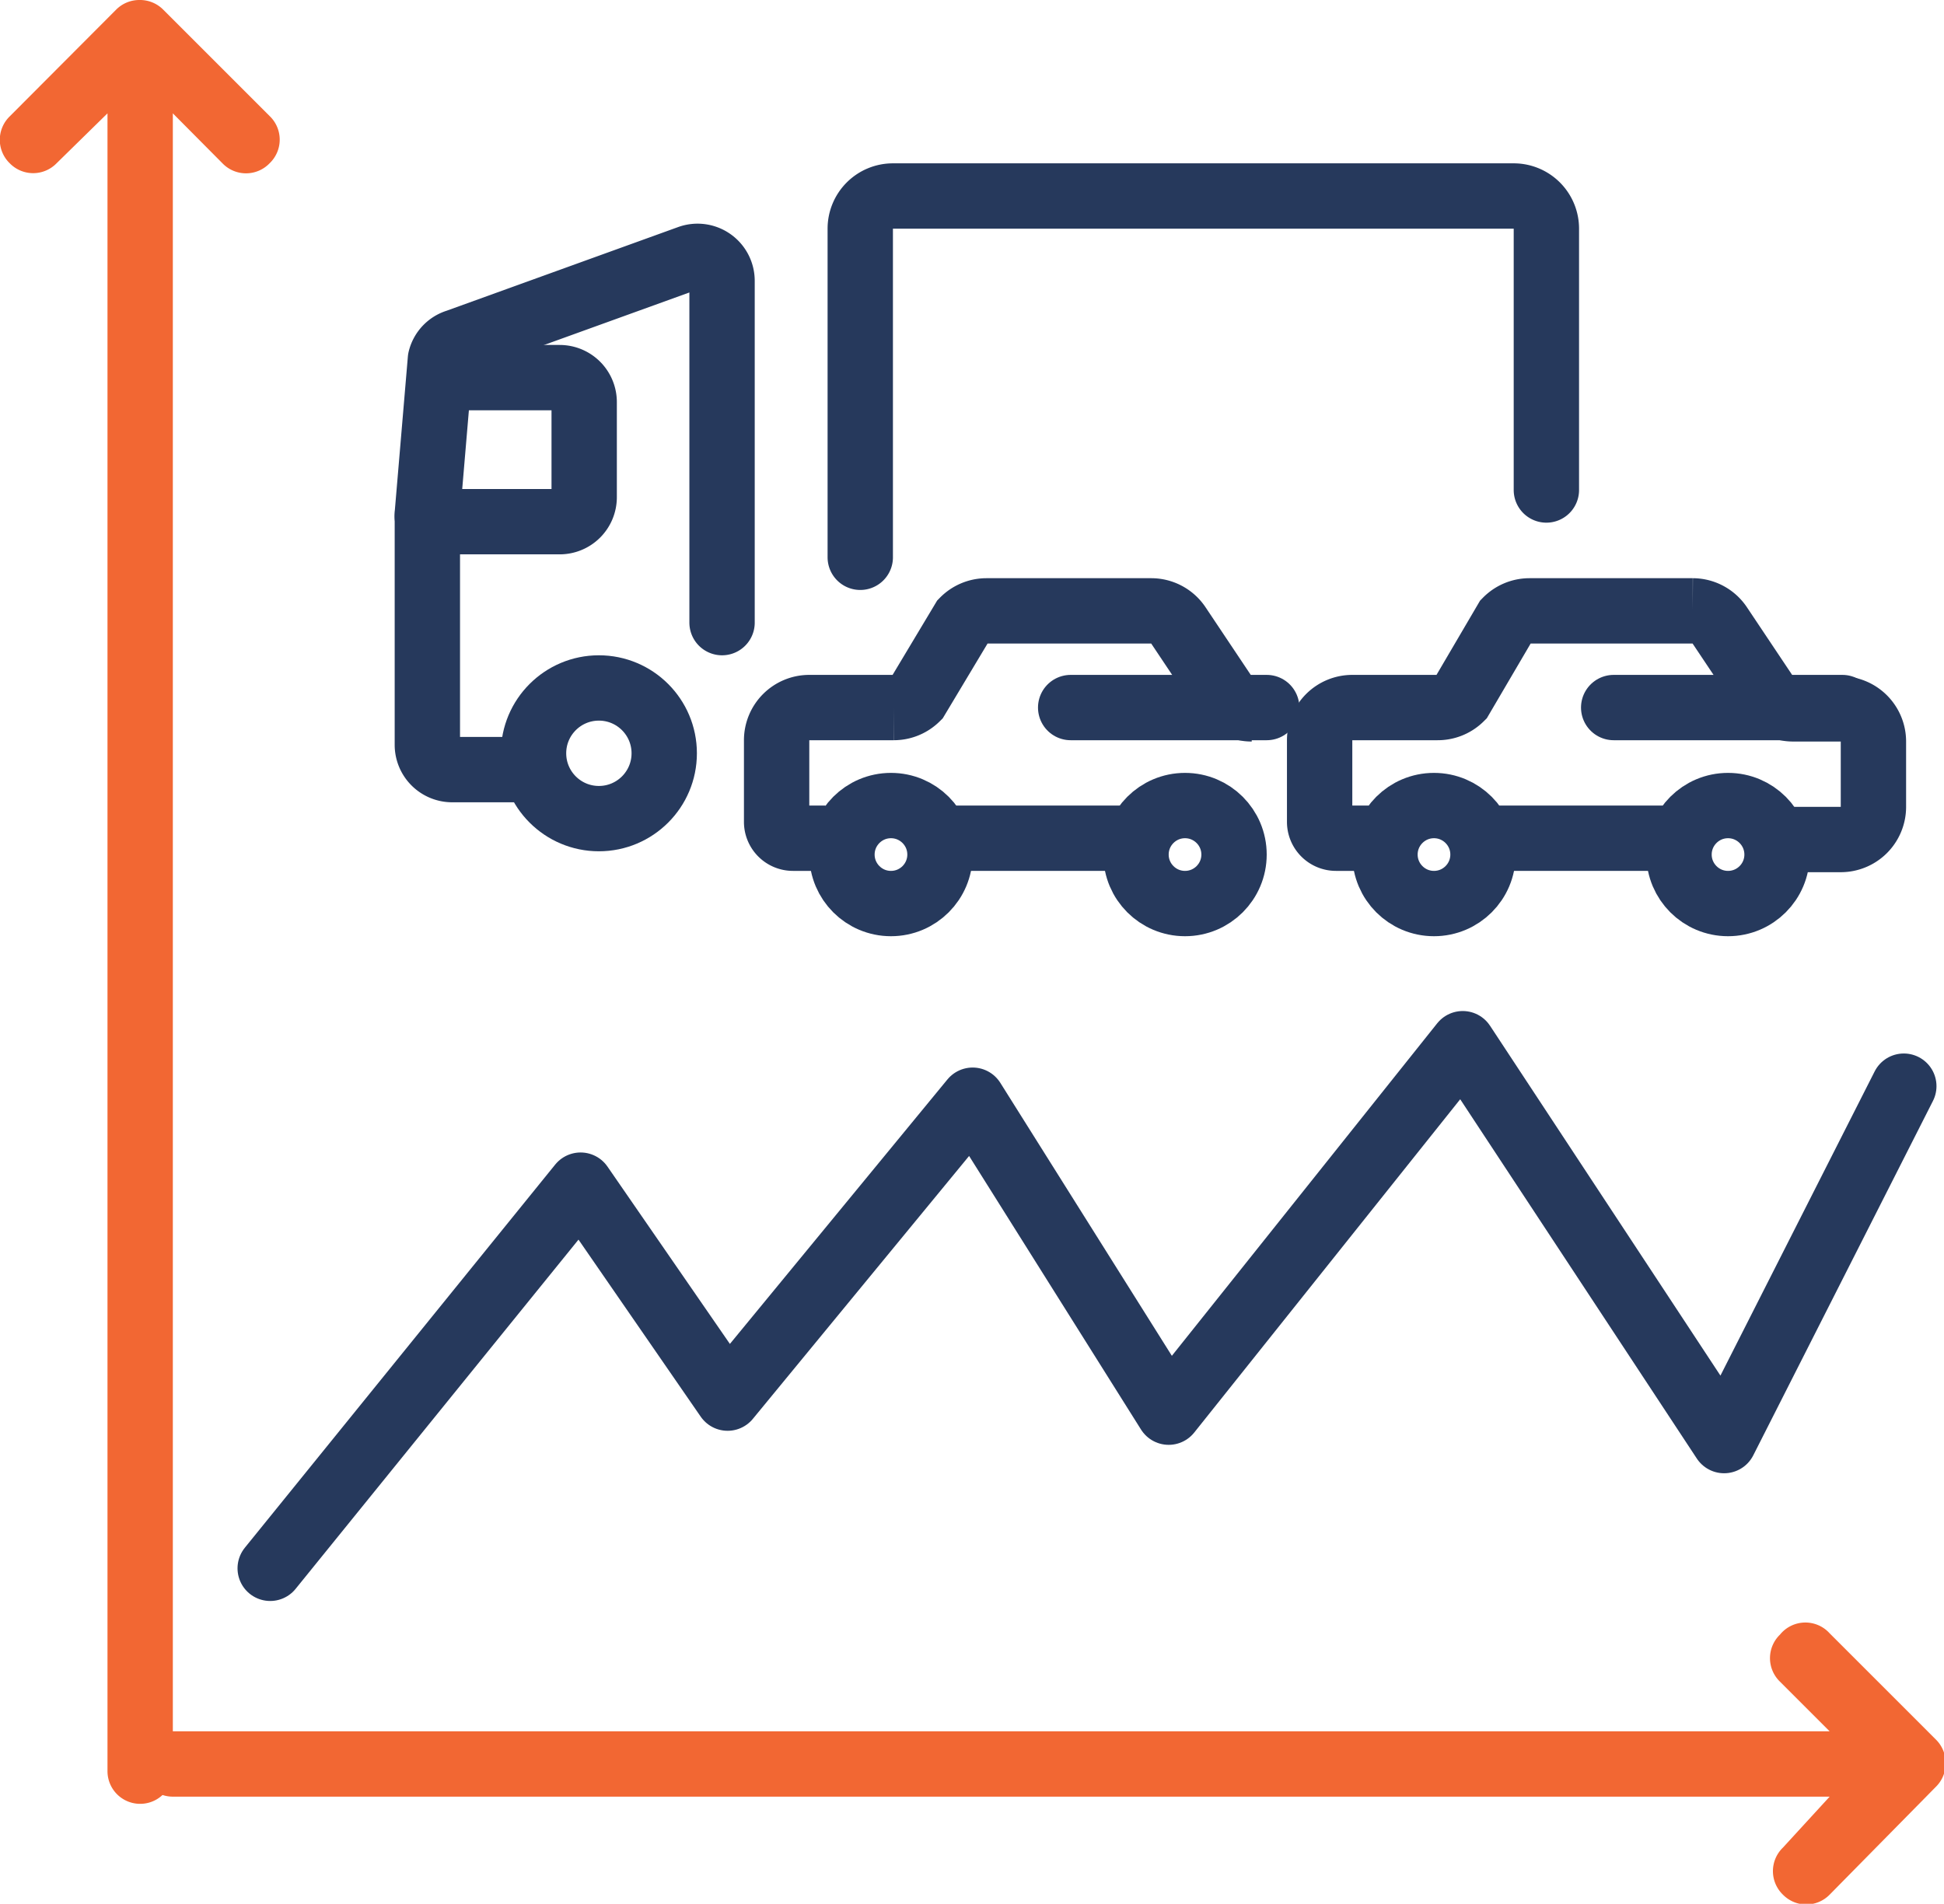 <svg xmlns="http://www.w3.org/2000/svg" viewBox="0 0 59.5 58.28"><defs><style>.cls-1,.cls-2,.cls-3{fill:none;stroke:#26395c;stroke-width:2px;}.cls-1,.cls-2{stroke-miterlimit:10;}.cls-2,.cls-3{stroke-linecap:round;}.cls-3{stroke-linejoin:round;}.cls-4{fill:#f26733;}</style></defs><g id="Layer_2" data-name="Layer 2"><g id="design"><circle class="cls-1" cx="43.89" cy="26.16" r="1.5"/><circle class="cls-1" cx="52.89" cy="26.16" r="1.5"/><path class="cls-1" d="M41.89,25.66h-1a.5.5,0,0,1-.5-.5v-2.5a1,1,0,0,1,1-1H44a1,1,0,0,0,.71-.29L46.1,19a1,1,0,0,1,.71-.3h5a1,1,0,0,1,.83.45l1.41,2.11a1,1,0,0,0,.83.44h1.46a1,1,0,0,1,1,1v2a1,1,0,0,1-1,1H53.73"/><line class="cls-1" x1="51.39" y1="25.66" x2="45.39" y2="25.66"/><line class="cls-2" x1="56.39" y1="21.66" x2="49.39" y2="21.66"/><circle class="cls-1" cx="27.27" cy="26.16" r="1.5"/><circle class="cls-1" cx="36.27" cy="26.16" r="1.5"/><path class="cls-1" d="M25.27,25.66h-1a.5.5,0,0,1-.5-.5v-2.5a1,1,0,0,1,1-1h2.59a1,1,0,0,0,.7-.29L29.48,19a1,1,0,0,1,.71-.3h5.05a1,1,0,0,1,.83.45l1.41,2.11a1,1,0,0,0,.83.44"/><line class="cls-1" x1="34.77" y1="25.66" x2="28.77" y2="25.66"/><line class="cls-2" x1="38.77" y1="21.66" x2="32.77" y2="21.66"/><polyline class="cls-3" points="8.27 48.01 17.77 36.28 22.27 42.8 29.77 33.68 35.77 43.23 44.77 31.95 52.77 44.1 58.27 33.25"/><path class="cls-4" d="M8.25,3.55A1,1,0,0,1,8.25,5,1,1,0,0,1,6.81,5L5.29,3.47V54.22a1,1,0,0,1-2,0V3.47L1.73,5A1,1,0,0,1,.3,5a1,1,0,0,1,0-1.44h0L3.55.3A1,1,0,0,1,4.27,0,1,1,0,0,1,5,.3Z"/><path class="cls-4" d="M56,58a1,1,0,0,1-1.43,0,1,1,0,0,1,0-1.44L56,55H5.29a1,1,0,1,1,0-2H56l-1.52-1.52a1,1,0,0,1,0-1.44A1,1,0,0,1,56,50h0l3.26,3.26a1,1,0,0,1,.29.71,1,1,0,0,1-.29.72Z"/><circle class="cls-1" cx="18.33" cy="23.06" r="2"/><path class="cls-1" d="M13.73,11.56h3.4a.75.75,0,0,1,.75.75v2.91a.75.75,0,0,1-.75.75H13.6"/><path class="cls-3" d="M26.33,17.06V7a1,1,0,0,1,1-1h19a1,1,0,0,1,1,1v8"/><path class="cls-3" d="M16.08,23.56H13.83a.76.76,0,0,1-.75-.75V15.9a.57.57,0,0,1,0-.18L13.48,11a.74.74,0,0,1,.51-.54L21.1,7.89a.75.75,0,0,1,1,.71V19.06"/></g></g></svg>
